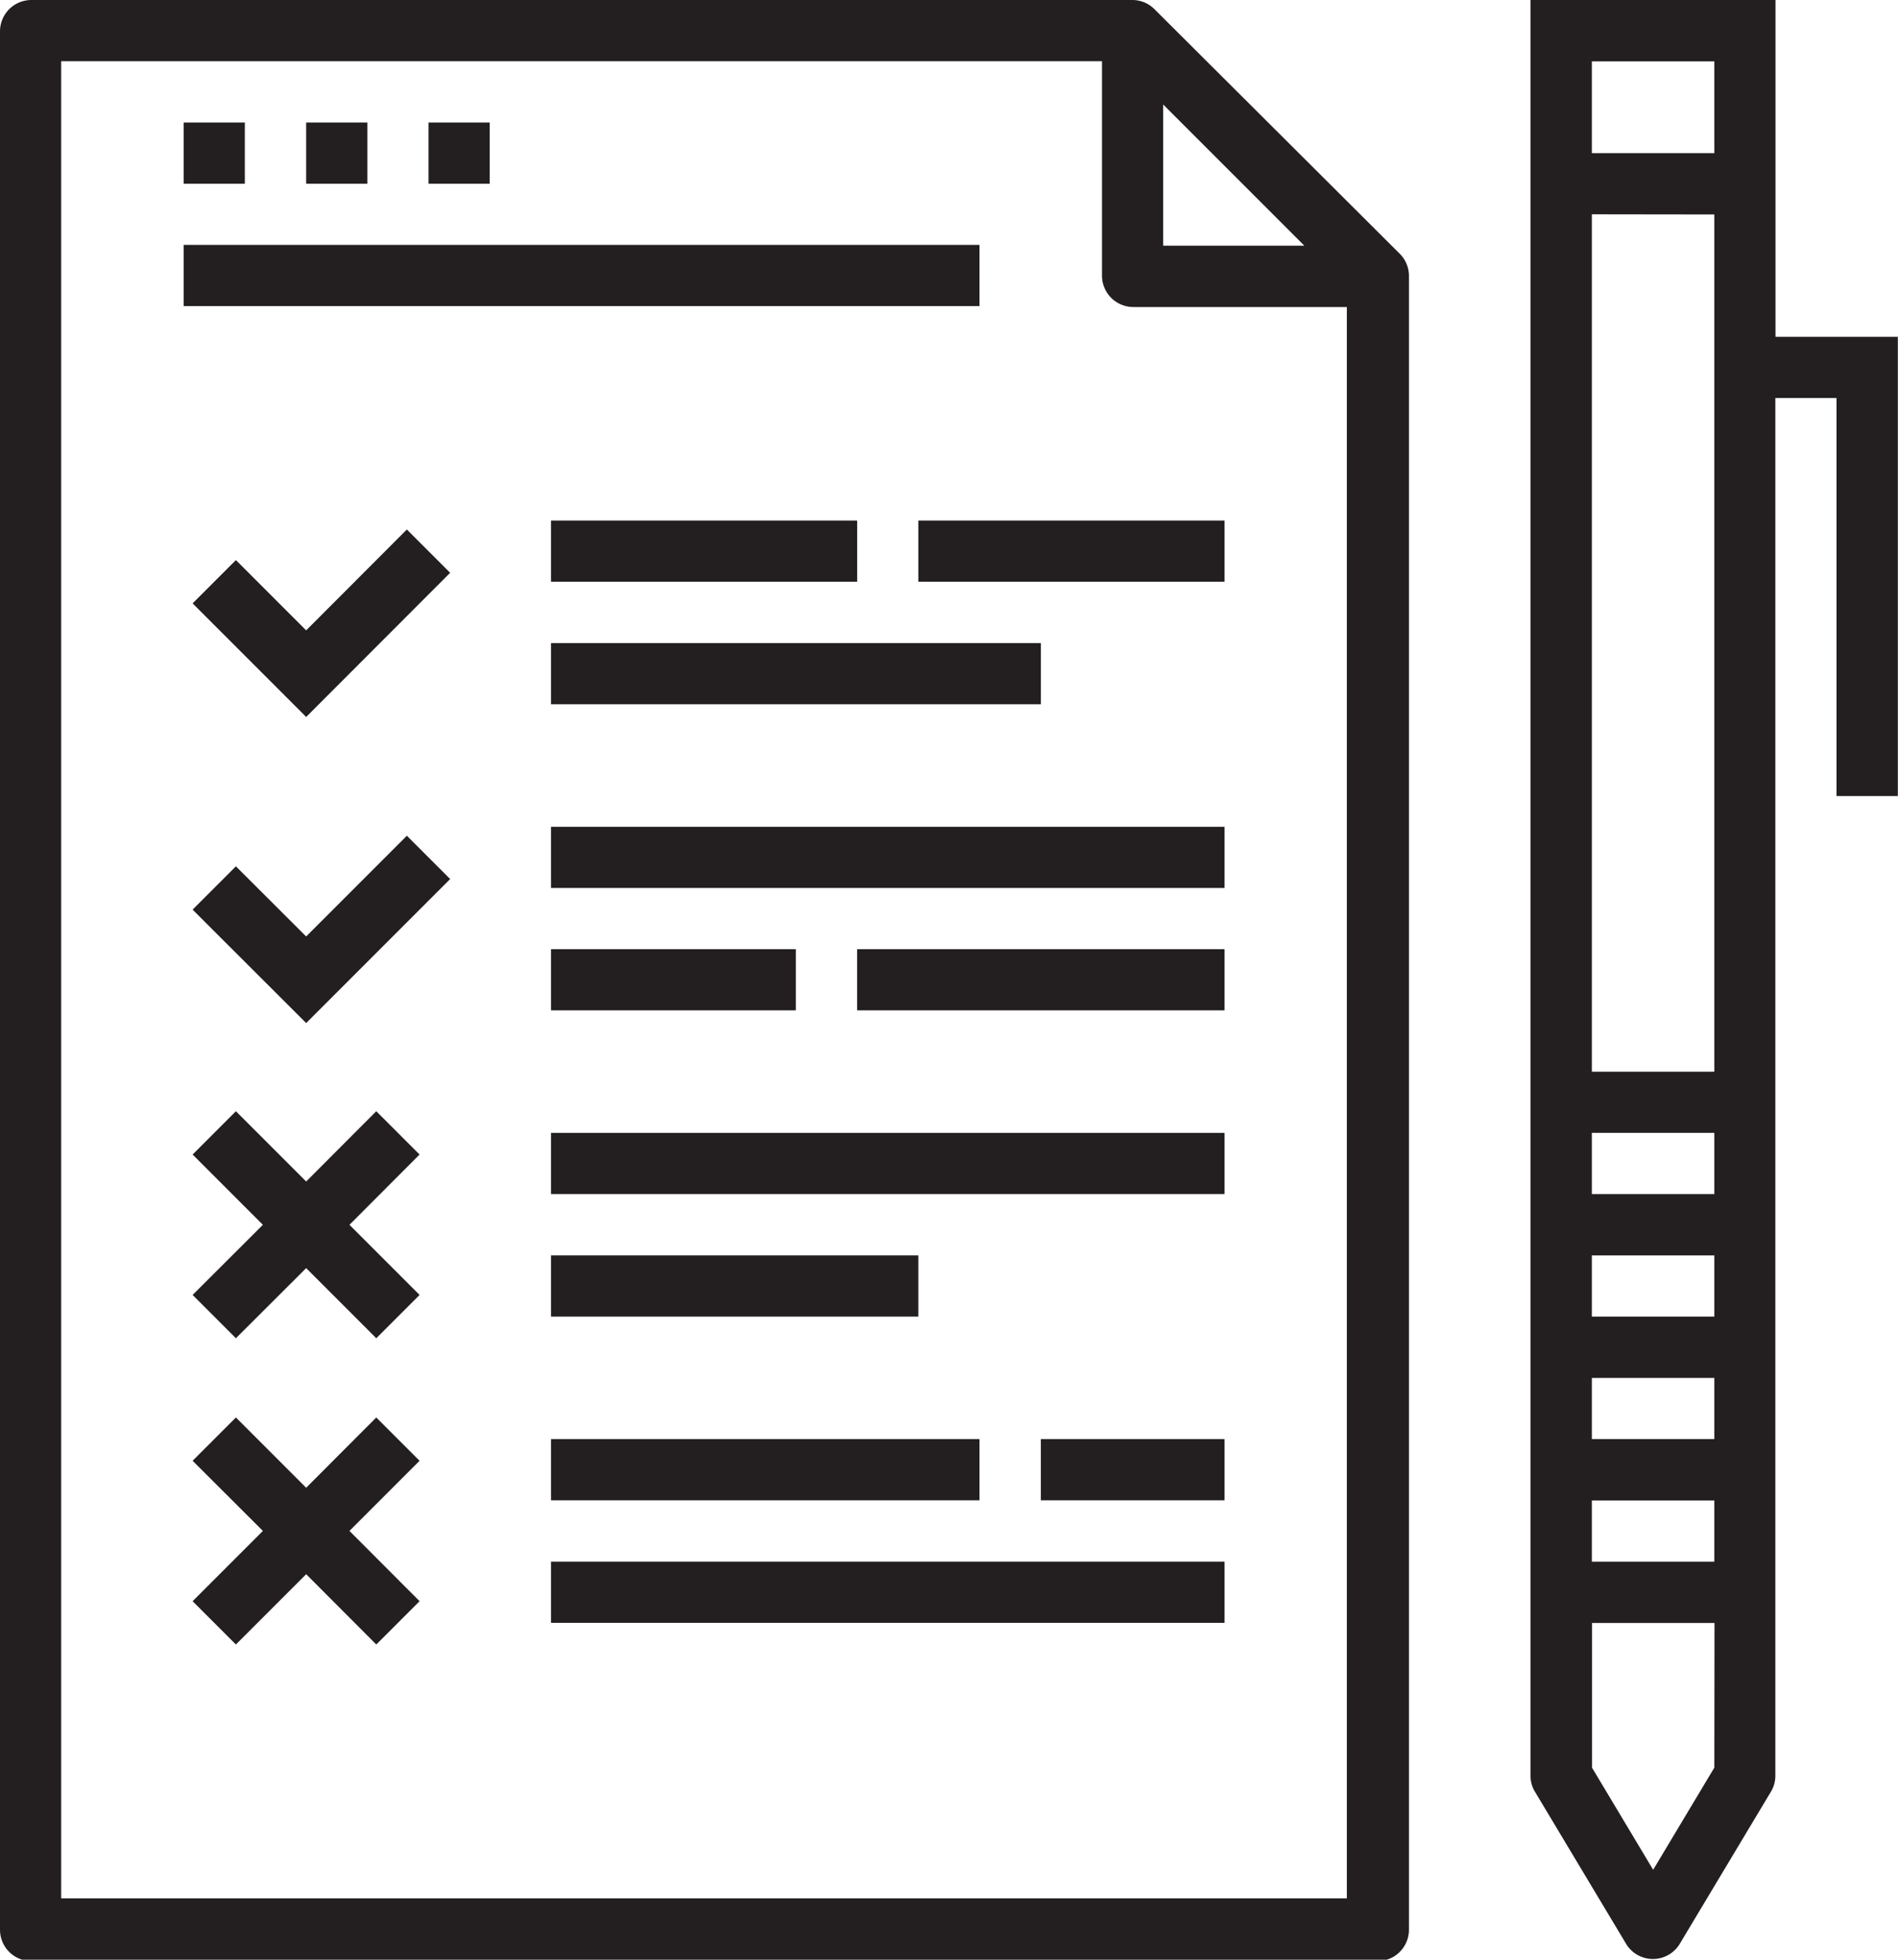 <svg xmlns="http://www.w3.org/2000/svg" viewBox="0 0 121.01 124.91"><defs><style>.cls-1{fill:#231f20;}</style></defs><title>icon-testing-features</title><g id="Layer_2" data-name="Layer 2"><g id="Layer_1-2" data-name="Layer 1"><path class="cls-1" d="M73.59.57A2,2,0,0,0,72.21,0H2A2,2,0,0,0,0,2V123a2,2,0,0,0,2,2H87.83a2,2,0,0,0,2-2V17.57a2,2,0,0,0-.57-1.38Zm.57,6.09,9,9h-9ZM3.9,121V3.9H70.26V17.57a2,2,0,0,0,2,2H85.87V121Z"/><polygon class="cls-1" points="19.52 40.18 15.04 35.7 12.28 38.46 19.52 45.7 28.7 36.51 25.94 33.75 19.52 40.18"/><rect class="cls-1" x="35.13" y="33.18" width="19.52" height="3.9"/><rect class="cls-1" x="35.13" y="40.99" width="31.23" height="3.9"/><polygon class="cls-1" points="19.52 59.69 15.04 55.22 12.28 57.98 19.52 65.21 28.7 56.03 25.94 53.27 19.52 59.69"/><rect class="cls-1" x="35.13" y="52.7" width="42.94" height="3.9"/><rect class="cls-1" x="35.13" y="60.5" width="15.61" height="3.9"/><rect class="cls-1" x="35.13" y="72.21" width="42.94" height="3.9"/><rect class="cls-1" x="35.13" y="80.02" width="23.42" height="3.9"/><rect class="cls-1" x="35.13" y="91.73" width="27.32" height="3.9"/><rect class="cls-1" x="35.13" y="99.54" width="42.94" height="3.9"/><path class="cls-1" d="M113.2,21.47V0H97.58V113.2a1.94,1.94,0,0,0,.28,1l5.85,9.76a2,2,0,0,0,3.35,0l5.85-9.76a1.94,1.94,0,0,0,.28-1V25.37h3.9V50.74H121V21.47ZM101.49,72.21h7.81v3.9h-7.81Zm0,7.81h7.81v3.9h-7.81Zm0,7.81h7.81v3.9h-7.81Zm0,7.81h7.81v3.9h-7.81Zm0-91.73h7.81V9.76h-7.81Zm7.81,9.76V68.31h-7.81V13.66Zm0,99-3.9,6.51-3.9-6.51v-9.22h7.81Z"/><rect class="cls-1" x="54.65" y="60.5" width="23.42" height="3.9"/><rect class="cls-1" x="58.55" y="33.18" width="19.52" height="3.9"/><rect class="cls-1" x="66.36" y="91.73" width="11.71" height="3.9"/><rect class="cls-1" x="11.71" y="7.81" width="3.9" height="3.9"/><rect class="cls-1" x="19.52" y="7.81" width="3.9" height="3.9"/><rect class="cls-1" x="27.32" y="7.81" width="3.9" height="3.9"/><rect class="cls-1" x="11.71" y="15.61" width="50.74" height="3.9"/><polygon class="cls-1" points="23.99 70.83 19.52 75.31 15.04 70.83 12.28 73.59 16.76 78.07 12.28 82.54 15.04 85.3 19.52 80.83 23.99 85.3 26.75 82.54 22.28 78.07 26.75 73.59 23.99 70.83"/><polygon class="cls-1" points="23.99 90.35 19.52 94.83 15.04 90.35 12.28 93.11 16.76 97.58 12.28 102.06 15.04 104.82 19.52 100.34 23.99 104.82 26.75 102.06 22.28 97.58 26.75 93.11 23.99 90.35"/></g></g></svg>